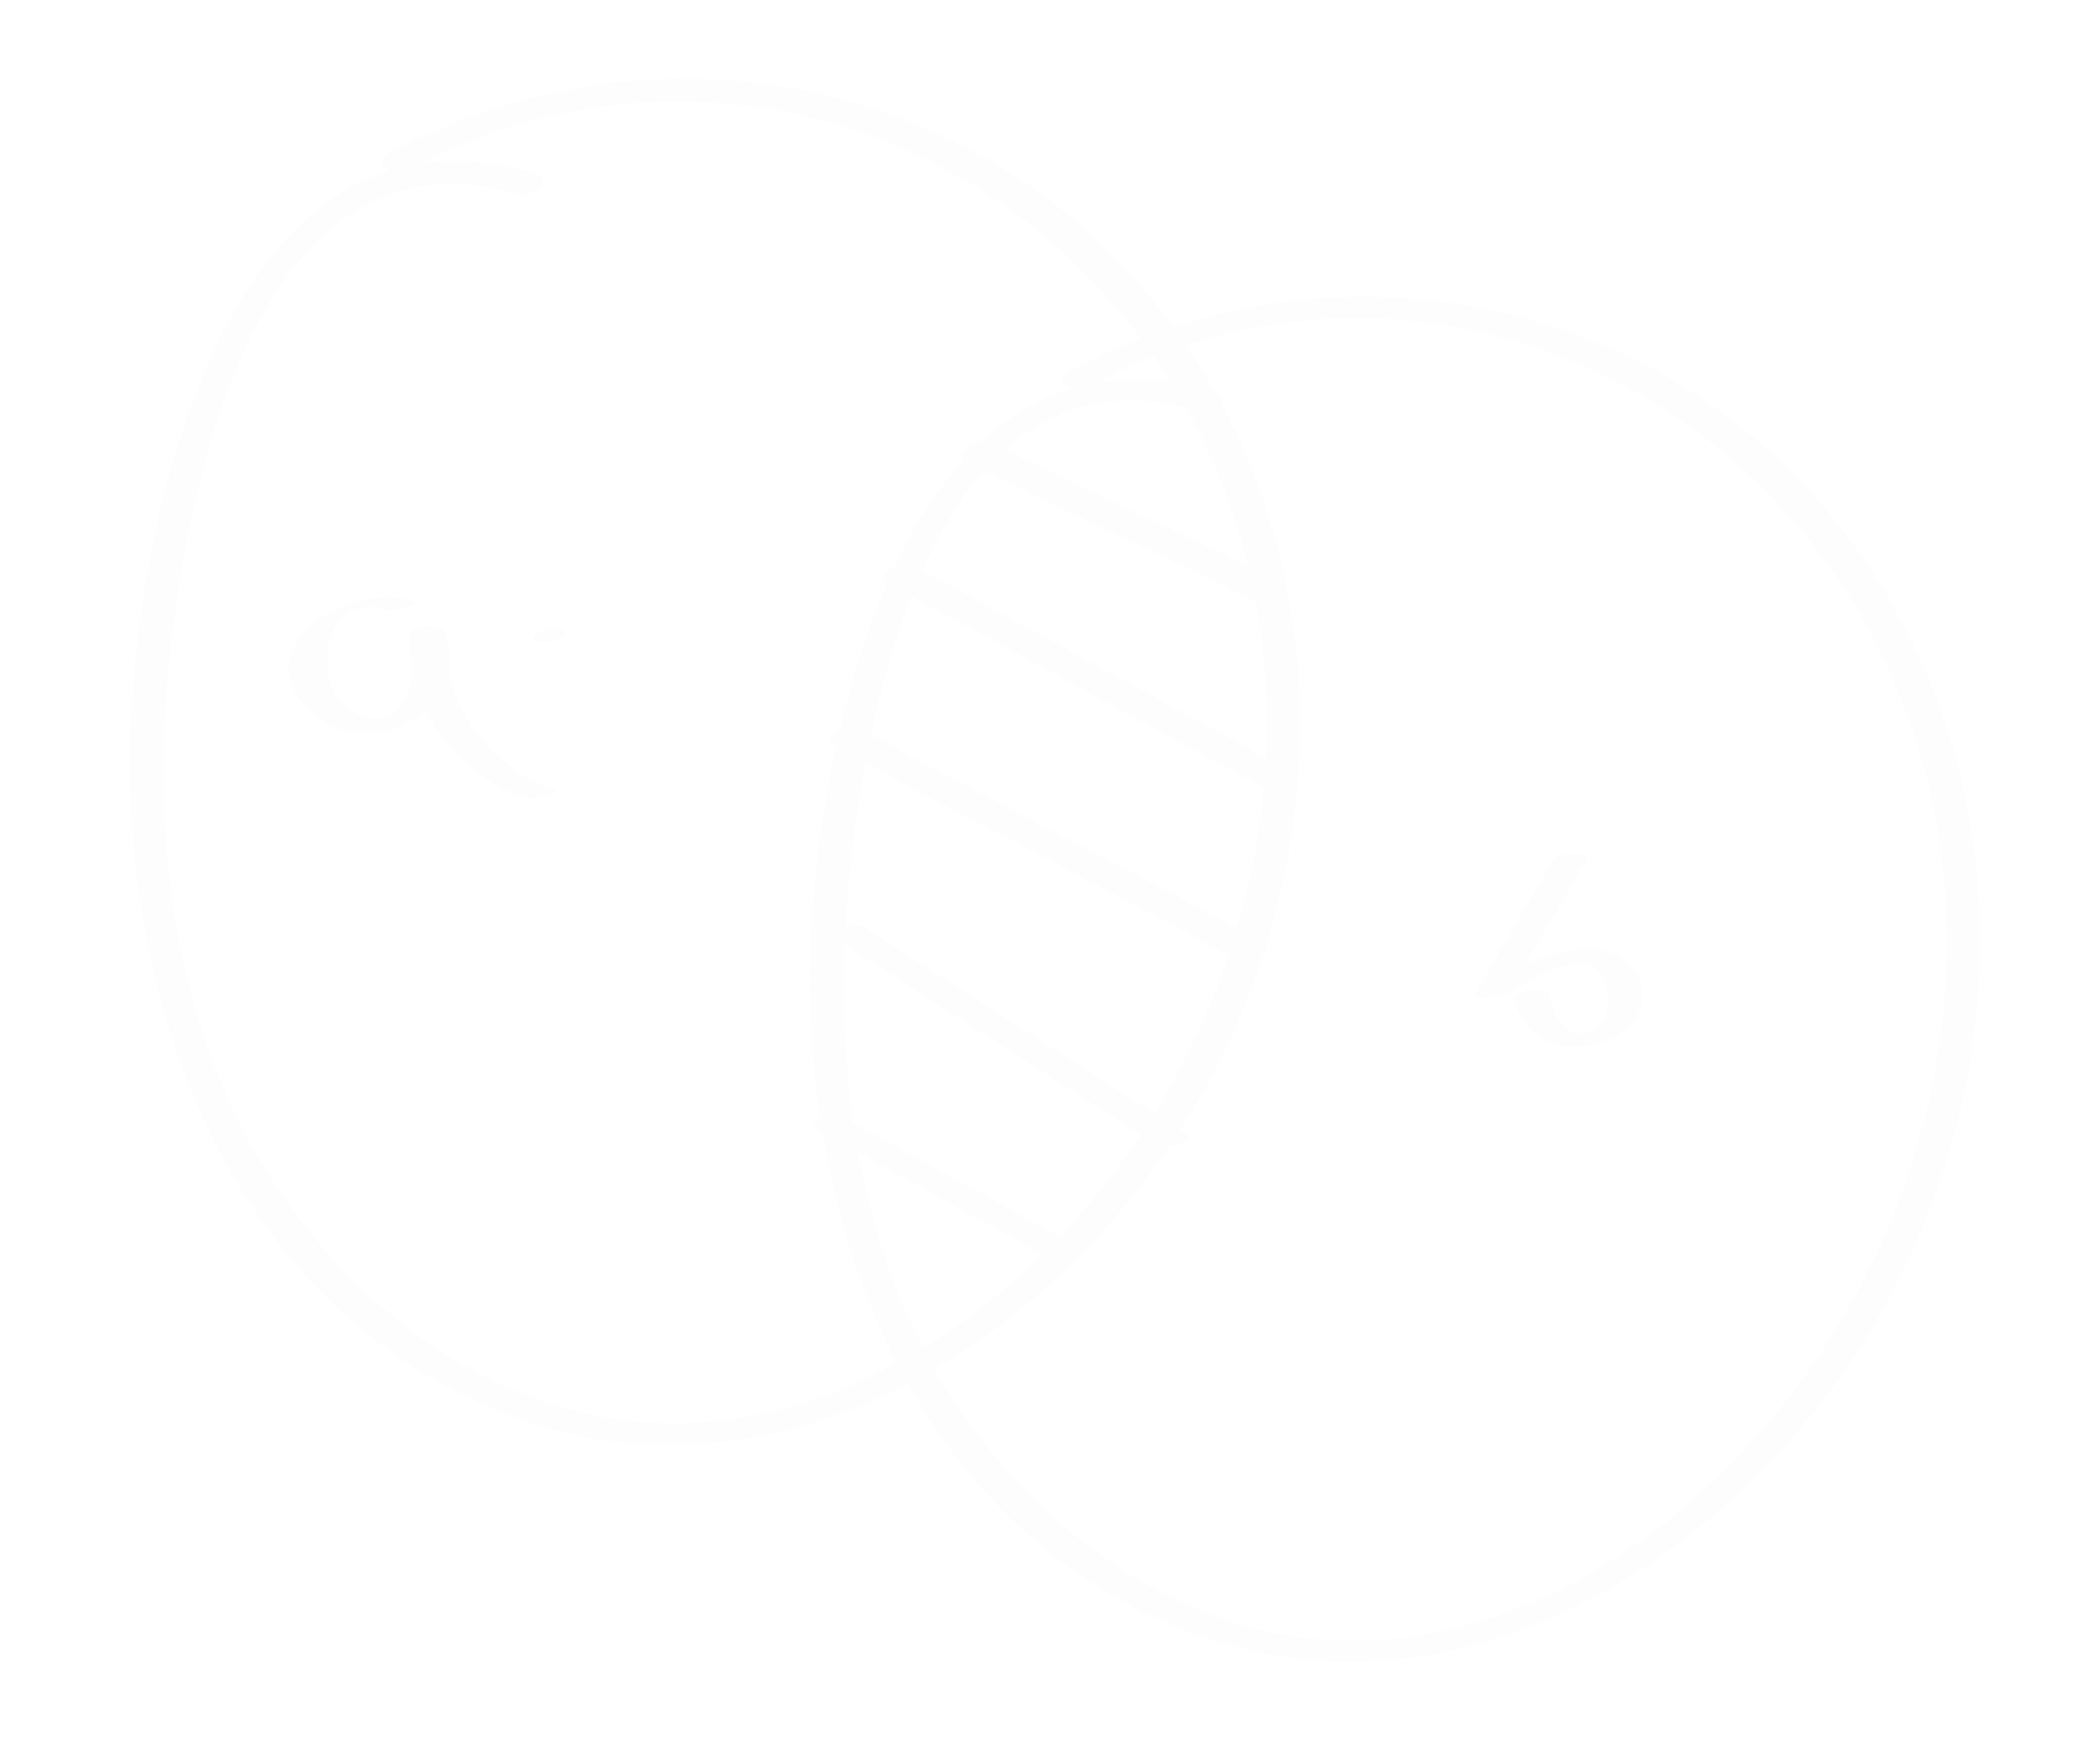 <svg width="302" height="252" viewBox="0 0 302 252" fill="none" xmlns="http://www.w3.org/2000/svg">
<g opacity="0.05">
<path d="M76.765 24.932C34.572 12.533 21.203 69.107 19.033 99.952C16.067 142.175 32.241 188.34 73.933 203.802C110.633 217.411 148.902 194.678 169.321 163.15C192.991 126.604 193.497 78.58 166.797 44.441C140.429 10.728 93.805 1.835 55.939 22.034C53.044 23.578 56.738 25.461 58.696 24.416C101.909 1.368 152.661 20.569 173.209 63.767C191.684 102.6 180.499 150.285 150.007 180.331C131.65 198.417 106.269 209.799 80.958 202.422C59.531 196.174 42.296 178.817 33.049 158.645C23.165 137.088 21.928 112.055 25.086 88.582C28.435 63.697 39.373 17.579 74.549 27.917C76.655 28.535 79.866 25.842 76.765 24.932Z" fill="#C8CCC6"/>
<path d="M174.562 56.308C132.465 43.937 118.966 100.275 116.82 131.225C113.848 174.113 130.683 221.235 173.72 235.654C209.921 247.783 247.103 225.238 267.102 194.361C290.738 157.867 291.316 109.83 264.586 75.745C238.207 42.104 191.566 33.23 153.736 53.41C150.845 54.951 154.631 56.569 156.472 55.585C199.734 32.51 250.445 51.783 270.996 95.008C289.472 133.873 278.294 181.58 247.803 211.677C228.382 230.848 201.052 242.196 174.734 232.448C155.141 225.192 139.543 208.934 130.841 189.95C121.671 169.945 119.975 146.913 122.247 125.024C124.891 99.539 135.225 48.184 172.325 59.086C174.305 59.669 177.66 57.218 174.562 56.308Z" fill="#C8CCC6"/>
<path d="M139.339 66.654C152.935 73.301 166.658 79.672 180.254 86.318C182.224 87.282 186.23 84.742 183.509 83.41C169.914 76.763 156.19 70.393 142.595 63.746C140.624 62.786 136.618 65.326 139.339 66.654Z" fill="#C8CCC6"/>
<path d="M127.989 84.091C146.218 93.83 164.256 103.925 182.481 113.664C184.257 114.615 188.392 112.387 185.761 110.981C167.536 101.242 149.495 91.146 131.269 81.407C129.493 80.46 125.359 82.684 127.989 84.091Z" fill="#C8CCC6"/>
<path d="M120.15 107.365C139.237 117.971 158.881 127.517 177.969 138.122C179.758 139.117 183.863 136.863 181.244 135.407C162.156 124.801 142.512 115.255 123.425 104.65C121.633 103.652 117.527 105.908 120.15 107.365Z" fill="#C8CCC6"/>
<path d="M119.771 134.801C135.304 144.758 150.835 154.712 166.365 164.665C167.534 165.416 172.195 164.113 170.532 163.047C154.999 153.09 139.469 143.136 123.939 133.183C122.769 132.432 118.109 133.735 119.771 134.801Z" fill="#C8CCC6"/>
<path d="M117.356 162.378C128.625 168.613 139.892 174.851 151.161 181.086C152.337 181.736 156.959 180.413 155.336 179.515C144.067 173.28 132.8 167.042 121.531 160.807C120.355 160.157 115.736 161.481 117.356 162.378Z" fill="#C8CCC6"/>
<path d="M77.829 92.331C79.287 92.546 83.319 90.864 80.167 90.401C78.709 90.186 74.674 91.867 77.829 92.331Z" fill="#C8CCC6"/>
<path d="M59.436 86.491C49.793 83.294 34.043 93.872 45.558 103.06C53.827 109.655 68.324 101.693 63.796 90.588C63.406 89.626 58.845 90.148 58.848 91.186C58.891 102.193 65.429 111.228 75.558 114.782C76.589 115.145 80.888 113.974 79.761 113.58C69.918 110.125 63.838 101.158 63.796 90.588C62.147 90.786 60.497 90.988 58.848 91.186C60.906 96.236 58.159 107.137 50.291 102.123C44.544 98.46 46.474 84.79 55.233 87.693C56.27 88.037 60.553 86.859 59.436 86.491Z" fill="#C8CCC6"/>
<path d="M223.481 123.609C219.705 130.036 215.934 136.46 212.159 142.886C211.523 143.969 216.247 143.173 216.721 142.899C220.777 140.554 229.637 134.695 231.107 142.417C231.416 144.042 231.205 146.373 229.819 147.516C225.691 150.914 223.218 145.658 222.663 142.943C222.427 141.805 217.545 142.625 217.733 143.54C218.796 148.708 222.945 151.065 227.956 150.437C231.683 149.97 235.691 147.91 236.148 143.696C236.68 138.782 232.277 136.387 228.076 136.454C222.285 136.551 217.286 139.852 212.395 142.683C213.915 142.688 215.436 142.69 216.957 142.696C220.732 136.269 224.503 129.845 228.278 123.418C228.675 122.729 224.149 122.467 223.481 123.609Z" fill="#C8CCC6"/>
</g>
</svg>
